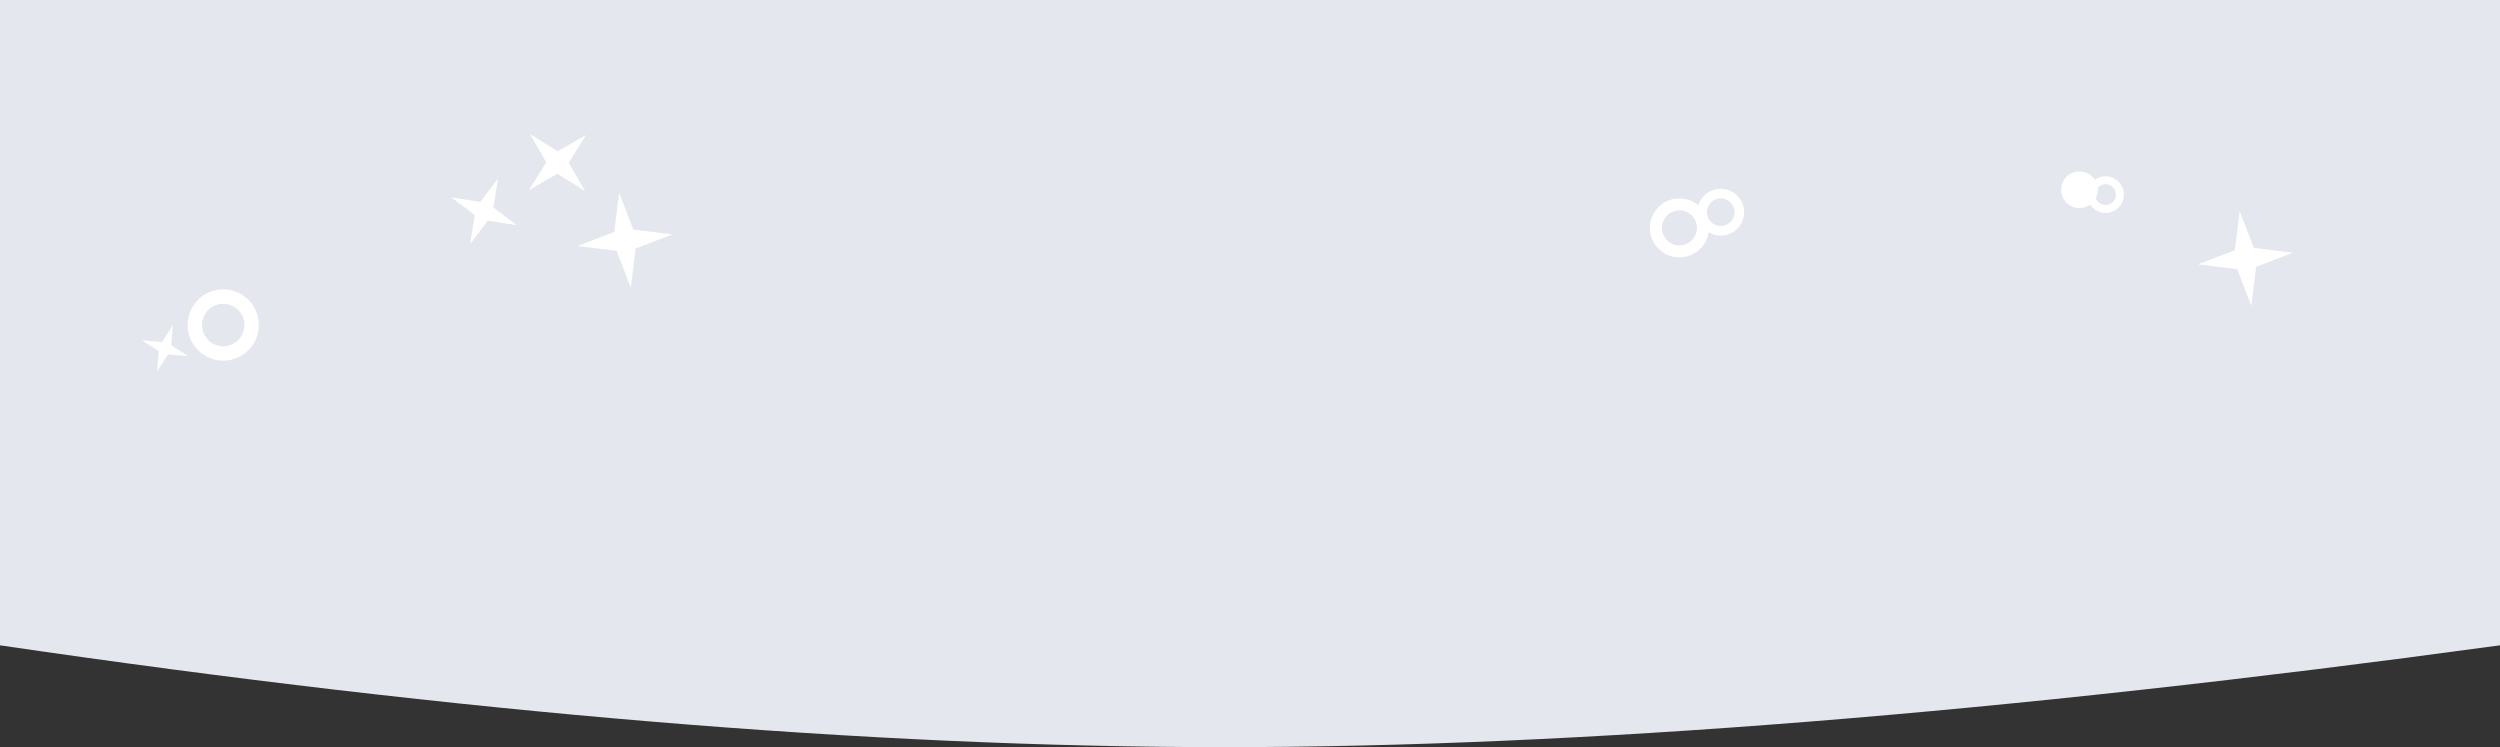 <?xml version="1.0" encoding="UTF-8" standalone="no"?>
<svg
   xmlns:dc="http://purl.org/dc/elements/1.1/"
   xmlns:cc="http://creativecommons.org/ns#"
   xmlns:rdf="http://www.w3.org/1999/02/22-rdf-syntax-ns#"
   xmlns:svg="http://www.w3.org/2000/svg"
   xmlns="http://www.w3.org/2000/svg"
   xmlns:sodipodi="http://sodipodi.sourceforge.net/DTD/sodipodi-0.dtd"
   xmlns:inkscape="http://www.inkscape.org/namespaces/inkscape"
   width="1228pt"
   height="367pt"
   viewBox="0 0 1228 367"
   version="1.2"
   id="svg2847"
   sodipodi:docname="Mediathek BG.pdf"
   inkscape:version="0.92.4 (5da689c313, 2019-01-14)">
  <rect x="0" y="0" width="1228" height="367" fill="#333333" stroke="none"/>
  <sodipodi:namedview
     pagecolor="#ffffff"
     bordercolor="#666666"
     borderopacity="1"
     objecttolerance="10"
     gridtolerance="10"
     guidetolerance="10"
     inkscape:pageopacity="0"
     inkscape:pageshadow="2"
     inkscape:window-width="1920"
     inkscape:window-height="1017"
     id="namedview2849"
     showgrid="false"
     inkscape:zoom="0.94971498"
     inkscape:cx="818.66667"
     inkscape:cy="244.66667"
     inkscape:window-x="-8"
     inkscape:window-y="-8"
     inkscape:window-maximized="1"
     inkscape:current-layer="svg2847" />
  <defs
     id="defs2800">
    <clipPath
       id="clip1">
      <path
         d="M 0 0 L 0 316.98 C 227.102 350.328 427.52 367 601.25 367 C 774.984 367 983.898 350.328 1228 316.98 L 1228 0 Z M 0 0 "
         id="path2767" />
    </clipPath>
    <clipPath
       id="clip2">
      <path
         d="M 92 142 L 128 142 L 128 178 L 92 178 Z M 92 142 "
         id="path2770" />
    </clipPath>
    <clipPath
       id="clip3">
      <path
         d="M 92.824 154.82 C 90.16 164.113 95.531 173.805 104.82 176.469 C 114.113 179.133 123.805 173.762 126.469 164.469 C 129.133 155.18 123.762 145.488 114.469 142.824 C 112.855 142.363 111.234 142.141 109.637 142.141 C 102.027 142.141 95.027 147.145 92.824 154.82 "
         id="path2773" />
    </clipPath>
    <clipPath
       id="clip4">
      <path
         d="M 810 97 L 840 97 L 840 127 L 810 127 Z M 810 97 "
         id="path2776" />
    </clipPath>
    <clipPath
       id="clip5">
      <path
         d="M 810.996 107.938 C 808.789 115.637 813.238 123.664 820.938 125.875 C 828.637 128.082 836.664 123.629 838.871 115.934 C 841.082 108.234 836.629 100.203 828.934 97.996 C 827.598 97.613 826.25 97.43 824.93 97.43 C 818.625 97.43 812.82 101.574 810.996 107.938 "
         id="path2779" />
    </clipPath>
    <clipPath
       id="clip6">
      <path
         d="M 833 92 L 857 92 L 857 116 L 833 116 Z M 833 92 "
         id="path2782" />
    </clipPath>
    <clipPath
       id="clip7">
      <path
         d="M 834.168 101.055 C 832.418 107.16 835.949 113.527 842.055 115.277 C 848.16 117.027 854.527 113.5 856.277 107.395 C 858.027 101.289 854.5 94.922 848.395 93.172 C 847.336 92.867 846.27 92.723 845.219 92.723 C 840.219 92.723 835.617 96.008 834.168 101.055 "
         id="path2785" />
    </clipPath>
    <clipPath
       id="clip8">
      <path
         d="M 1012 84 L 1031 84 L 1031 103 L 1012 103 Z M 1012 84 "
         id="path2788" />
    </clipPath>
    <clipPath
       id="clip9">
      <path
         d="M 1013.406 89.125 C 1011.152 93.555 1012.91 98.973 1017.34 101.23 C 1021.77 103.488 1027.191 101.727 1029.445 97.297 C 1031.703 92.867 1029.941 87.449 1025.512 85.191 C 1024.203 84.523 1022.809 84.211 1021.434 84.211 C 1018.156 84.211 1014.996 86.008 1013.406 89.125 "
         id="path2791" />
    </clipPath>
    <clipPath
       id="clip10">
      <path
         d="M 1025 86 L 1044 86 L 1044 105 L 1025 105 Z M 1025 86 "
         id="path2794" />
    </clipPath>
    <clipPath
       id="clip11">
      <path
         d="M 1026.227 91.508 C 1023.969 95.938 1025.73 101.355 1030.16 103.613 C 1034.59 105.871 1040.008 104.109 1042.266 99.68 C 1044.52 95.25 1042.762 89.832 1038.332 87.574 C 1037.023 86.906 1035.629 86.594 1034.254 86.594 C 1030.977 86.594 1027.816 88.387 1026.227 91.508 "
         id="path2797" />
    </clipPath>
  </defs>
  <g
     id="surface206490">
    <g
       clip-path="url(#clip1)"
       clip-rule="nonzero"
       id="g2804">
      <rect
         x="0"
         y="0"
         width="1228"
         height="367"
         style="fill:rgb(89.482%,90.346%,93.576%);fill-opacity:1;stroke:none;"
         id="rect2802" />
    </g>
    <g
       clip-path="url(#clip2)"
       clip-rule="nonzero"
       id="g2810">
      <g
         clip-path="url(#clip3)"
         clip-rule="nonzero"
         id="g2808">
        <path
           style="fill:none;stroke-width:14.16;stroke-linecap:butt;stroke-linejoin:miter;stroke:rgb(100%,100%,100%);stroke-opacity:1;stroke-miterlimit:10;"
           d="M 0.001 0 C -2.663 -9.293 -12.355 -14.664 -21.647 -12 C -30.937 -9.335 -36.308 0.356 -33.644 9.649 C -30.98 18.938 -21.288 24.309 -11.999 21.645 C -2.706 18.981 2.665 9.29 0.001 0 Z M 0.001 0 "
           transform="matrix(1,0,0,-1,126.468,164.469)"
           id="path2806" />
      </g>
    </g>
    <g
       clip-path="url(#clip4)"
       clip-rule="nonzero"
       id="g2816">
      <g
         clip-path="url(#clip5)"
         clip-rule="nonzero"
         id="g2814">
        <path
           style="fill:none;stroke-width:11.8;stroke-linecap:butt;stroke-linejoin:miter;stroke:rgb(100%,100%,100%);stroke-opacity:1;stroke-miterlimit:10;"
           d="M -0.002 0.002 C -2.209 -7.697 -10.236 -12.15 -17.936 -9.943 C -25.635 -7.732 -30.084 0.295 -27.877 7.994 C -25.67 15.689 -17.639 20.143 -9.939 17.936 C -2.244 15.728 2.209 7.697 -0.002 0.002 Z M -0.002 0.002 "
           transform="matrix(1,0,0,-1,838.873,115.932)"
           id="path2812" />
      </g>
    </g>
    <g
       clip-path="url(#clip6)"
       clip-rule="nonzero"
       id="g2822">
      <g
         clip-path="url(#clip7)"
         clip-rule="nonzero"
         id="g2820">
        <path
           style="fill:none;stroke-width:9.44;stroke-linecap:butt;stroke-linejoin:miter;stroke:rgb(100%,100%,100%);stroke-opacity:1;stroke-miterlimit:10;"
           d="M 0.002 -0.001 C -1.752 -6.106 -8.119 -9.633 -14.225 -7.883 C -20.33 -6.133 -23.861 0.234 -22.107 6.339 C -20.357 12.445 -13.99 15.976 -7.885 14.222 C -1.779 12.472 1.752 6.105 0.002 -0.001 Z M 0.002 -0.001 "
           transform="matrix(1,0,0,-1,856.279,107.394)"
           id="path2818" />
      </g>
    </g>
    <g
       clip-path="url(#clip8)"
       clip-rule="nonzero"
       id="g2828">
      <g
         clip-path="url(#clip9)"
         clip-rule="nonzero"
         id="g2826">
        <path
           style=" stroke:none;fill-rule:nonzero;fill:rgb(100%,100%,100%);fill-opacity:1;"
           d="M 1015.309 74.383 L 1040.254 87.094 L 1027.543 112.043 L 1002.594 99.328 Z M 1015.309 74.383 "
           id="path2824" />
      </g>
    </g>
    <g
       clip-path="url(#clip10)"
       clip-rule="nonzero"
       id="g2834">
      <g
         clip-path="url(#clip11)"
         clip-rule="nonzero"
         id="g2832">
        <path
           style="fill:none;stroke-width:7.8;stroke-linecap:butt;stroke-linejoin:miter;stroke:rgb(100%,100%,100%);stroke-opacity:1;stroke-miterlimit:10;"
           d="M 0.001 -0 C 4.431 -2.258 9.849 -0.497 12.103 3.933 C 14.36 8.363 12.603 13.781 8.173 16.039 C 3.743 18.292 -1.679 16.535 -3.933 12.105 C -6.19 7.675 -4.429 2.257 0.001 -0 Z M 0.001 -0 "
           transform="matrix(1,0,0,-1,1030.159,103.613)"
           id="path2830" />
      </g>
    </g>
    <path
       style=" stroke:none;fill-rule:nonzero;fill:rgb(100%,100%,100%);fill-opacity:1;"
       d="M 235.93 99.199 L 221.672 96.945 L 233.199 105.633 L 230.945 119.891 L 239.633 108.363 L 253.891 110.617 L 242.363 101.93 L 244.617 87.672 Z M 235.93 99.199 "
       id="path2836" />
    <path
       style=" stroke:none;fill-rule:nonzero;fill:rgb(100%,100%,100%);fill-opacity:1;"
       d="M 268.332 79.742 L 259.809 93.383 L 273.742 85.344 L 287.383 93.863 L 279.344 79.934 L 287.863 66.289 L 273.934 74.332 L 260.293 65.812 Z M 268.332 79.742 "
       id="path2838" />
    <path
       style=" stroke:none;fill-rule:nonzero;fill:rgb(100%,100%,100%);fill-opacity:1;"
       d="M 79.559 168 L 69.699 167.141 L 78 172.531 L 77.141 182.391 L 82.531 174.094 L 92.391 174.953 L 84.094 169.559 L 84.953 159.699 Z M 79.559 168 "
       id="path2840" />
    <path
       style=" stroke:none;fill-rule:nonzero;fill:rgb(100%,100%,100%);fill-opacity:1;"
       d="M 1097.758 122.898 L 1079.66 129.852 L 1098.898 132.215 L 1105.852 150.309 L 1108.219 131.074 L 1126.309 124.121 L 1107.074 121.758 L 1100.121 103.664 Z M 1097.758 122.898 "
       id="path2842" />
    <path
       style=" stroke:none;fill-rule:nonzero;fill:rgb(100%,100%,100%);fill-opacity:1;"
       d="M 301.754 113.898 L 283.66 120.852 L 302.898 123.215 L 309.852 141.309 L 312.215 122.074 L 330.312 115.121 L 311.074 112.758 L 304.121 94.664 Z M 301.754 113.898 "
       id="path2844" />
  </g>
</svg>
